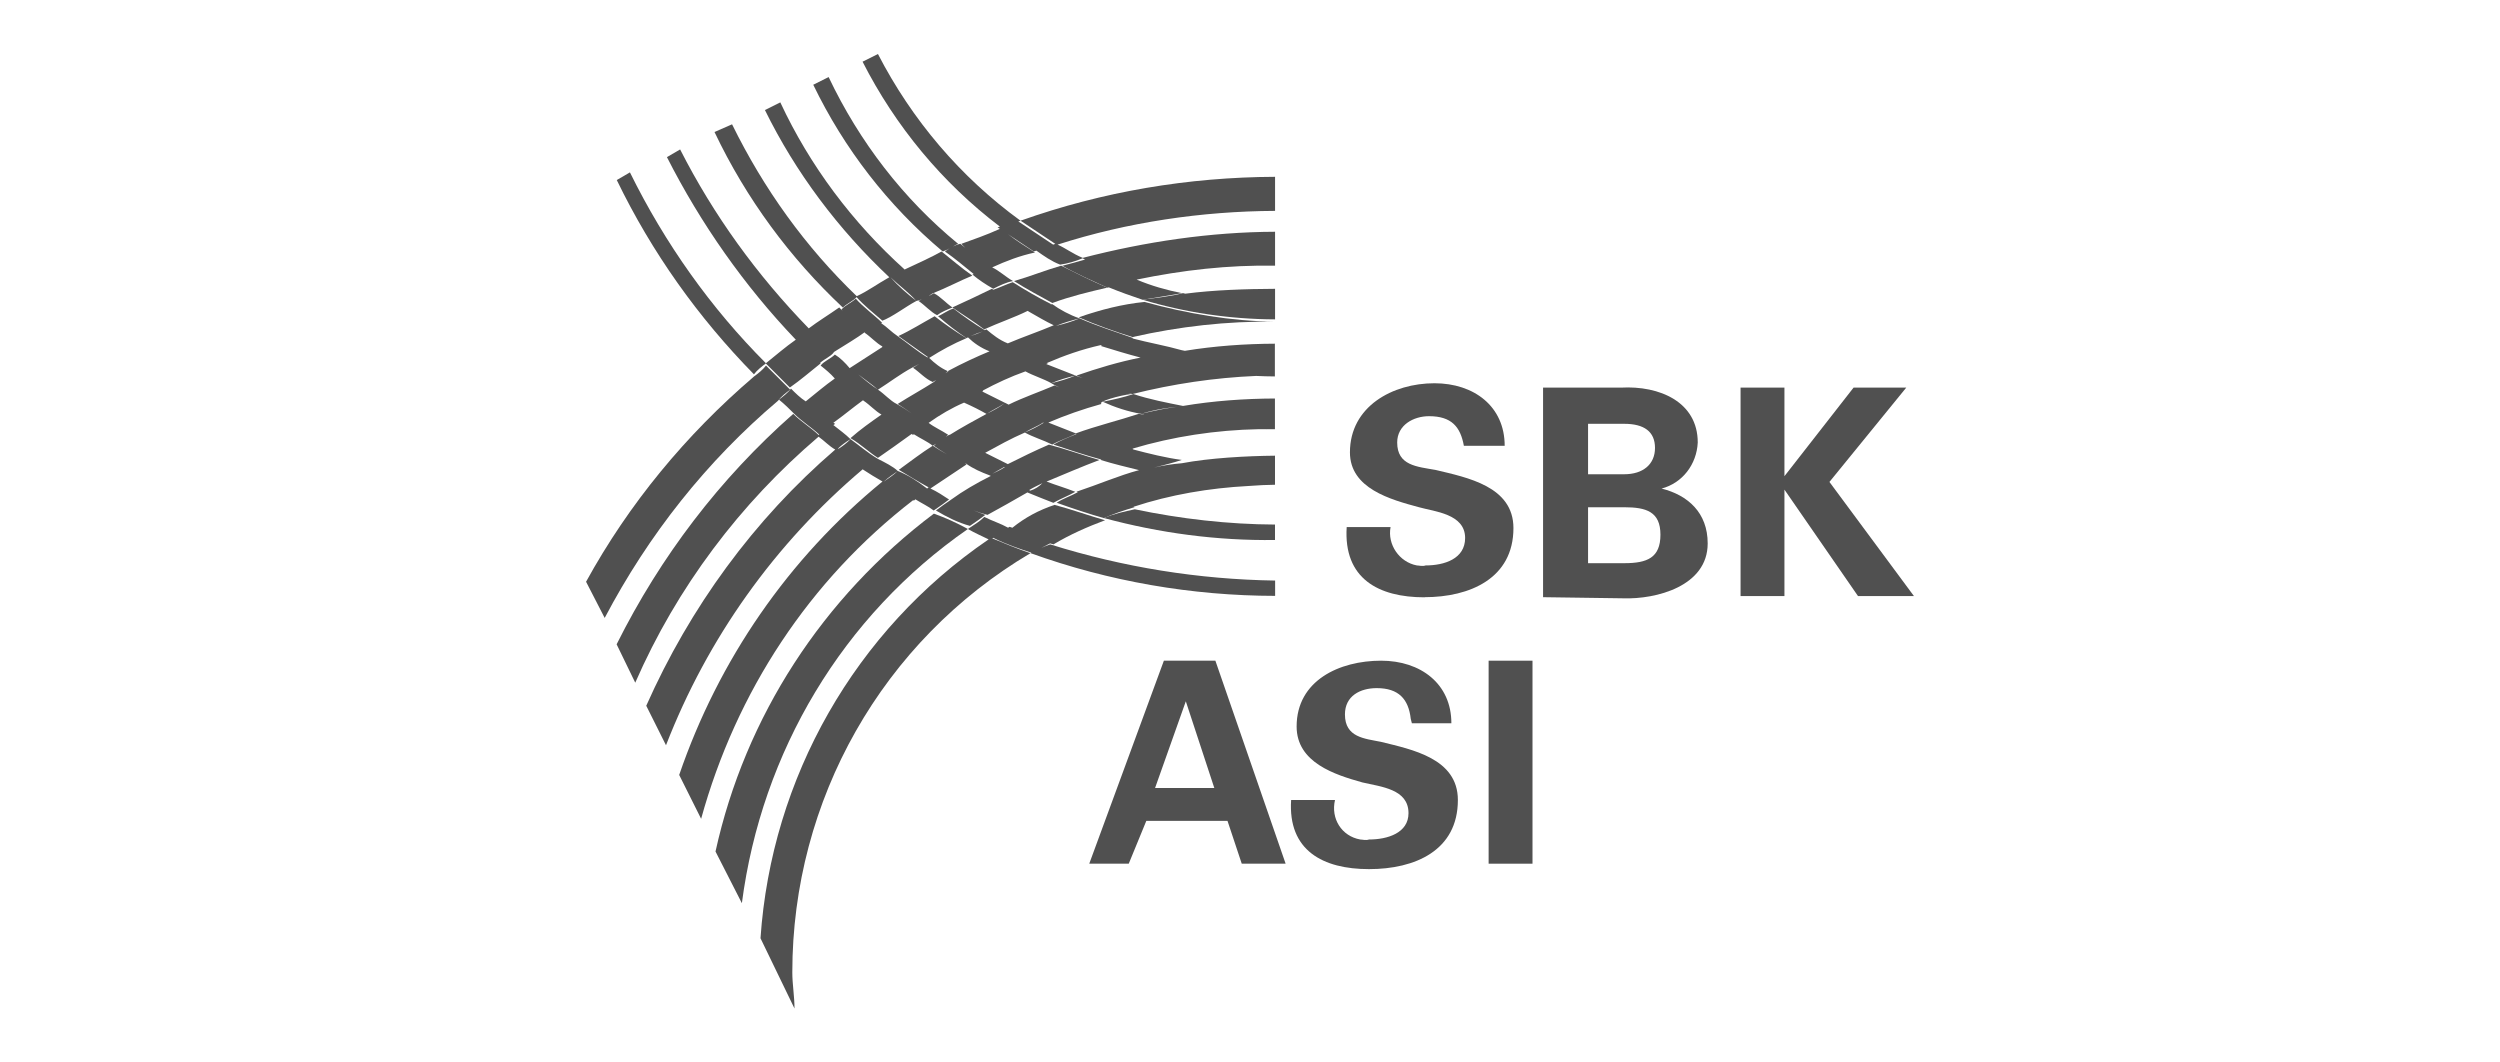 <svg xmlns="http://www.w3.org/2000/svg" id="Calque_1" viewBox="0 0 400 170"><defs><style>
      .cls-1 {
        fill: #505050;
      }
    </style></defs><path class="cls-1" d="M124.49,64.11c.53-.7,1.23-1.23,1.93-1.76l-3.86-3.86c-.53.7-1.23,1.23-1.93,1.76-10.88,9.3-20.01,20.36-26.86,32.83l2.98,5.79c7.02-13.34,16.33-25.1,27.74-34.76Z"></path><path class="cls-1" d="M162.24,44.97c1.93,1.23,4.21,2.46,6.14,3.51,2.81-1.05,5.79-1.76,8.78-2.46-2.46-1.05-4.92-2.28-7.37-3.51-2.46.7-5.09,1.76-7.55,2.46Z"></path><path class="cls-1" d="M183.13,48.31c-3.51.35-7.02,1.23-10.53,2.46,2.81,1.23,5.79,2.28,8.6,3.16,7.49-1.7,15.15-2.57,22.81-2.46h0c-7.12-.09-14.08-1.29-20.88-3.16Z"></path><path class="cls-1" d="M181.35,81.09c5.91-1.95,12.15-3,18.37-3.33,1.77-.13,2.85-.18,4.28-.2v-4.65c-4.55.04-10.5.37-14.91,1.21-.51-.08.51.09,0,0-1.48.12-2.97.34-4.45.7,1.52-.4,2.94-.73,4.45-1.23-2.57-.34-5.29-1.02-7.87-1.7.05-.02.09-.03.14-.05-.06-.01-.12-.03-.19-.05,6.5-1.95,13.39-2.99,20.22-3.12.87.02,1.74,0,2.6,0v-4.91c-4.86.02-9.86.37-14.71,1.19-2.59-.52-5.34-1.04-7.93-1.9-1.58.53-3.16.88-4.92,1.23,1.93.88,4.04,1.58,6.14,1.93,2.21-.68,4.42-1.03,6.63-1.21,0,0,0,0,.01,0-2.21.19-4.43.69-6.64,1.21.82.2.59.2-.35,0-3.13,1.04-6.78,1.92-10.09,3.13-1.57-.63-2.87-1.12-4.4-1.73,2.68-1.15,5.52-2.15,8.52-2.98-.79-.34,2.98-1.4,4.74-1.58-.17-.06-.35-.12-.52-.18.23.06.46.12.7.18,6.51-1.63,13.15-2.62,19.81-2.9,1,.05,2,.07,3,.08v-5.24c-4.75.02-9.64.36-14.4,1.14-.17-.03-.34-.07-.51-.1-2.41-.69-5.32-1.21-7.92-1.89.06-.01.13-.03.19-.04-2.98-1.05-5.79-1.93-8.6-3.16-1.19.51-2.38.85-3.73,1.19,0,0-.01,0-.02,0,1.19-.5,2.39-.84,3.75-1.19-1.58-.53-3.16-1.4-4.39-2.28-.13.02-.26.04-.39.06.07-.02.14-.04.22-.06-2.11-1.05-4.21-2.28-6.14-3.51-1.03.34-2.06.85-3.1,1.21-.08-.05-.16-.1-.24-.15-2.11,1.05-4.04,1.93-6.32,2.98,1.76,1.23,3.51,2.28,5.09,3.51,2.26-1.04,4.86-1.92,6.96-2.96.08.05.16.1.24.15,1.14.65,2.73,1.59,3.93,2.15-2.4,1.02-4.96,1.88-7.35,2.9-1.36-.53-2.4-1.38-3.43-2.24-.08.05-.17.09-.25.13-1.73-1.04-3.46-2.25-5.02-3.47-1.05.35-1.93,1.05-2.46,1.23,1.4,1.23,2.98,2.46,4.56,3.51.07-.04.16-.08.23-.12.87.86,2.08,1.71,3.45,2.23-2.11.88-4.39,1.93-6.67,3.16.03.02.06.04.08.06-.15.09-.31.18-.46.28.13-.11.26-.22.37-.33-1.15-.49-2.14-1.29-2.98-2.11,1.93-1.23,3.86-2.28,5.96-3.16-1.76-1.05-3.51-2.28-5.09-3.51-1.93,1.05-3.86,2.28-5.79,3.16,1.68,1.18,3.05,2.2,4.71,3.36-.03.03-.06.05-.08.07-1.7-1.04-3.09-2.24-4.8-3.44-.92-.61-1.71-1.47-2.59-2.04.05-.02.09-.05.14-.07-1.23-1.23-2.98-2.46-4.21-3.86-.7.7-1.76,1.05-2.28,1.76.08.09.18.18.26.28-.21-.21-.43-.41-.62-.63-1.68,1.18-3.35,2.19-4.88,3.35-8.28-8.52-15.2-18.06-20.58-28.63l-2.11,1.23c5.4,10.64,12.37,20.57,20.55,29.14,0,0,0,0,0,0l.07.07c-1.71,1.2-3.09,2.41-4.81,3.79l3.86,3.86c1.76-1.23,3.16-2.46,4.92-3.86l-.08-.08c.7-.65,1.68-1,2.19-1.68l-.03-.03c1.83-1.15,3.76-2.29,5.09-3.28,0,0,0,0,0,0-.05.05-.11.09-.15.15,1.02.68,1.87,1.68,2.88,2.22-.02.02-.05.04-.07.06.01,0,.02.02.04.03-1.79,1.14-3.31,2.15-5.13,3.31-.03.03-.06.05-.09.07-.69-.84-1.53-1.67-2.37-2.18-.7.7-1.76,1.05-2.28,1.76.8.64,1.6,1.29,2.27,2.07-1.64,1.16-2.99,2.33-4.65,3.66-.85-.53-1.69-1.36-2.36-2.04-.53.7-1.23,1.23-1.93,1.76.88.7,1.76,1.58,2.46,2.28,1.16,1.16,2.77,2.17,3.99,3.31-.03.02-.07.05-.1.07-1.22-1.17-2.88-2.19-4.06-3.38-11.76,10.36-21.24,22.82-28.26,36.87l2.98,6.14c6.64-15.21,16.77-28.67,29.33-39.36.93.66,1.74,1.55,2.67,2.06-13.02,11.19-23.27,25.31-30.24,40.99l3.16,6.32c6.62-17.08,17.4-32.25,31.47-44.15.04.03.08.06.13.09,1.02.68,1.88,1.19,3.04,1.86-15.03,12.28-26.23,28.56-32.53,46.95l3.51,7.02c5.6-20.31,17.32-38.18,33.93-50.99.04.03.08.05.12.08.07-.07.16-.14.23-.21,1,.63,2.11,1.14,2.93,1.79,1.05-.7,1.76-1.23,2.46-1.76-.95-.63-1.9-1.26-2.98-1.76l5.79-3.86c-.07-.03-.13-.06-.2-.09.03-.02.05-.03.08-.05,1.21.86,2.43,1.38,3.81,1.9.06.03.12.06.18.09-2.38,1.2-4.44,2.4-6.32,3.77-1.05.7-1.76,1.23-2.46,1.76,1.76,1.05,3.51,1.93,5.44,2.46,1.05-.7,1.76-1.23,2.46-1.76-.65-.23-1.27-.48-1.88-.72.72.28,1.46.53,2.23.72,2.13-1.15,4.12-2.3,6.38-3.59,1.63.65,2.82,1.16,4.16,1.66,1.23-.7,2.28-1.05,3.51-1.76-1.65-.66-2.99-1.02-4.6-1.64,2.93-1.21,5.7-2.42,8.46-3.45-2.46-.7-5.44-1.76-8.08-2.46-2.19.94-4.39,2.02-6.58,3.12l-3.62-1.81c2.09-1.14,4.07-2.26,6.34-3.24.96-.64,2.06-1,2.92-1.6.03.01.06.03.09.04-.95.6-1.91,1.08-3.01,1.55,1.23.7,2.98,1.23,4.39,1.93,1.21-.69,2.42-1.04,3.79-1.72.03.01.06.02.09.03-1.19.51-2.53,1.02-3.7,1.69,2.56.85,5.13,1.71,7.69,2.4-.05.02-.1.04-.14.06,2.1.65,4.19,1.14,6.16,1.63-3.28.88-6.39,2.25-10.02,3.46.07.03.14.04.22.07-1.18.65-2.36,1.01-3.38,1.69,2.46.88,5.09,1.76,7.55,2.46,1.58-.7,3.16-1.23,4.92-1.76-.06-.02-.13-.03-.19-.05ZM155.29,53.78c.61-.29,1.27-.53,1.95-.76-.61.29-1.27.53-1.95.76ZM166.78,77.31c-.52.53-1.17.95-1.92,1.19-.07-.03-.13-.06-.2-.09.69-.43,1.44-.75,2.11-1.1ZM160.68,74.71s.06.02.09.03c-.77.53-1.45.77-2,1.06.66-.4,1.27-.71,1.91-1.09ZM140.47,62.35c1.93-1.23,3.51-2.46,5.44-3.51,0,0,0,0,0,0,.39-.2.79-.4,1.16-.61-.32.21-.65.41-.99.61,1.05.7,1.93,1.76,3.16,2.28.18-.11.37-.22.55-.33-.13.11-.26.22-.37.33-1.93,1.23-3.86,2.28-5.79,3.51.7.44,1.45.97,2.24,1.51-.83-.55-1.62-1.08-2.41-1.51-1.05-.53-1.93-1.58-2.98-2.28-1.12-.75-2.15-1.58-3.15-2.44,1.03.81,2.17,1.58,3.15,2.44ZM149.25,71.31c-1.93,1.23-3.51,2.46-5.44,3.86,1.72,1.03,3.11,1.9,4.99,2.93-.09-.04-.17-.08-.25-.12-.07.07-.14.13-.21.19-1.51-1.16-3.03-2.15-4.7-2.82-.66.66-1.47,1.16-2.15,1.66,0,0-.01,0-.02,0,.68-.65,1.5-1.15,2.17-1.65-.7-.7-2.11-1.4-3.16-1.93-1.76-1.05-3.16-2.28-4.39-3.16-.6.6-1.21,1.08-1.93,1.53-.02-.01-.04-.03-.07-.05.61-.57,1.23-1.03,1.99-1.48-.81-.81-1.77-1.48-2.74-2.26.1-.06.19-.13.29-.19-.1-.05-.19-.12-.29-.18,1.61-1.15,2.96-2.3,4.74-3.6.04.03.08.06.11.09,1.01.67,1.86,1.65,2.85,2.2-1.71,1.2-3.42,2.4-4.96,3.77,1.76,1.05,2.98,2.28,4.39,3.16,1.74-1.22,3.48-2.43,5.38-3.82.08.04.15.09.23.13.05-.03.1-.06.14-.09,1.02.66,2.18,1.17,3.02,1.84.18-.11.37-.22.55-.33-.13.11-.26.22-.37.33.62.46,1.34.92,2.09,1.37-.8-.45-1.57-.91-2.26-1.37ZM161.36,64.73c-.17-.09-.35-.18-.53-.27-.88.7-1.93,1.23-2.98,1.76-1.86,1.01-4.03,2.19-5.91,3.37-.02-.01-.04-.02-.06-.03-.18.11-.37.22-.55.33.13-.11.26-.22.37-.33-1.04-.69-2.25-1.22-3.12-1.9,1.79-1.28,3.72-2.41,5.67-3.24,1.43.64,2.44,1.15,3.6,1.81,1.05-.7,1.93-1.05,2.98-1.76l-3.67-1.83c.05-.03.1-.06.16-.1-.03-.02-.05-.03-.08-.05,2.22-1.19,4.44-2.22,6.83-3.07,1.22.68,2.93,1.2,4.14,1.89,1.23-.53,2.46-.88,3.86-1.23-1.68-.67-3.04-1.19-4.69-1.84.1-.03.2-.06.3-.09-.06-.02-.11-.05-.17-.07,2.71-1.18,5.59-2.19,8.63-2.87.06.03.12.05.18.08-.07.02-.14.04-.21.06,2.18.67,4.36,1.34,6.38,1.86-3.52.7-6.88,1.71-10.25,2.88.33.14.67.28,1,.41-.39-.14-.79-.27-1.18-.41-1.23.53-2.46.88-3.86,1.23.43.25.87.46,1.31.67-.26-.11-.53-.21-.78-.32-2.4,1.03-4.97,1.9-7.37,3.08Z"></path><path class="cls-1" d="M114.49,136.26l4.21,8.25c3.16-24.23,16.15-46,36.16-59.87-1.93-1.05-3.51-1.76-5.44-2.46-17.73,13.34-30.2,32.48-34.94,54.07Z"></path><path class="cls-1" d="M98.69,28.82c5.62,11.59,12.99,21.94,21.94,31.07.53-.7,1.23-1.23,1.93-1.76-8.78-8.78-16.15-19.14-21.77-30.55l-2.11,1.23Z"></path><path class="cls-1" d="M204.01,92.89c-12.22-.19-24.27-2.12-35.98-5.79-.47.16-.94.35-1.4.56.46-.25.92-.49,1.38-.72.18.05.36.11.55.16,2.63-1.58,5.44-2.81,8.25-3.86-2.46-.7-5.44-1.76-8.08-2.46-2.52.84-4.72,2.02-6.75,3.66-.15-.05-.29-.1-.45-.15-.08.05-.16.1-.24.14-1.21-.68-2.42-1.03-3.8-1.72-.7.7-1.58,1.23-2.63,1.93,1.16.66,2.31,1.17,3.32,1.66-21.38,14.59-34.75,38.16-36.5,63.82l5.44,11.24c0-1.93-.35-3.86-.35-5.79,0-27.56,14.4-53.02,38.1-67.06-2.03-.68-4.07-1.52-6.1-2.37.05-.03.09-.06.14-.09,2.04,1.02,4.07,1.71,6.11,2.38-.05.02-.09.05-.14.07,12.58,4.54,25.86,6.82,39.14,6.84v-2.46Z"></path><path class="cls-1" d="M181.55,81.49c-1.58.35-3.34.7-4.92,1.4,8.96,2.41,18.08,3.63,27.37,3.51v-2.47c-7.54-.04-15.09-.91-22.46-2.45Z"></path><path class="cls-1" d="M148.64,47.33c.17-.1.33-.22.5-.35,2.51-1.02,4.39-2.03,6.43-2.88-1.76-1.23-3.16-2.46-4.92-3.86-1.83,1-3.66,1.84-5.78,2.82,0,0,0,0,0,0-.04.02-.08.04-.12.07-8.37-7.53-15.18-16.62-19.9-26.75l-2.46,1.23c4.89,9.96,11.7,19.05,19.9,26.75-1.84,1.02-3.38,2.18-5.21,3.03-8.22-7.89-14.88-17.17-19.95-27.5l-2.81,1.23c5.09,10.71,12.11,20.19,20.54,28.09.67-.67,1.64-1.03,2.19-1.67,1.22,1.37,2.75,2.57,4.13,3.77,1.76-.7,3.51-2.11,5.44-3.16-1.54-1.19-2.9-2.39-4.11-3.75,0,0,0,0,.01,0,1.22,1.19,2.9,2.39,4.09,3.75.29-.06.58-.14.87-.25-.18.08-.35.16-.52.25,1.05.7,1.93,1.76,2.98,2.28.7-.53,1.58-.88,2.46-1.23-1.05-.7-1.93-1.76-2.98-2.28-.26.16-.52.3-.78.43Z"></path><path class="cls-1" d="M181.85,44.74c7.33-1.52,14.67-2.36,22.16-2.23v-5.43c-10.37.04-20.74,1.59-30.77,4.18-1.6-.65-2.76-1.57-4.03-2.12,11.2-3.6,23.08-5.34,34.8-5.4v-5.45c-13.86.06-27.54,2.34-40.72,7.02l5.56,3.71c-.12.04-.23.08-.35.12l-5.57-3.71c.12-.04.23-.07.36-.11-9.66-7.02-17.38-16.15-22.82-26.68l-2.46,1.23c5.24,10.3,12.74,19.39,21.98,26.39-.13.04-.25.08-.38.12l.37.24c-2.22,1.01-4.28,1.7-6.16,2.39.18.21.39.42.62.64-.26-.21-.52-.42-.79-.64-.4.08-.79.24-1.17.43.32-.19.61-.36.82-.43-8.78-7.2-15.8-16.33-20.72-26.68l-2.46,1.23c4.92,10.18,11.94,19.31,20.72,26.68.4-.13.77-.32,1.11-.51-.27.16-.53.33-.76.51,1.65,1.15,3,2.31,4.61,3.61-.07.02-.15.05-.22.07,1.05.88,2.11,1.58,3.34,2.28,1.05-.53,2.11-1.05,3.16-1.23-1.17-.67-2.18-1.64-3.33-2.19,2.22-1.02,4.45-1.87,6.84-2.38-1.49-.95-2.98-1.9-4.31-2.93l4.13,2.76c.13-.04.27-.09.41-.13,1.21.86,2.42,1.72,3.8,2.24,1.2-.17,2.39-.51,3.59-1.01.13.07.27.13.4.2-1.15.33-2.32.66-3.63.99,2.11,1.23,4.56,2.28,7.2,3.51.08-.02.15-.03.23-.05,1.82.74,3.54,1.36,5.39,1.98,2.28-.35,4.21-.7,6.32-1.05-2.53-.51-4.89-1.18-7.25-2.17Z"></path><path class="cls-1" d="M204.01,46.21c-4.6.02-9.78.18-14.37.78-.36-.08,0,0-.36-.09-1.93.53-4.04.7-6.5,1.05,6.91,2.07,13.98,3.12,21.23,3.15v-4.9Z"></path><path class="cls-1" d="M186.22,105.71l-11.94,32.48h6.32l2.81-6.85h12.99l2.28,6.85h7.02l-11.24-32.48h-8.25ZM184.81,126.08l4.92-13.87,4.56,13.87h-9.48Z"></path><path class="cls-1" d="M220.98,118.7c-2.63-.53-5.79-.7-5.79-4.39,0-2.98,2.46-4.21,5.09-4.21,3.51,0,5.09,1.76,5.44,4.92l.18.7h6.32c0-6.32-4.92-10.01-11.24-10.01-6.67,0-13.52,3.16-13.52,10.53,0,5.79,6.14,7.72,10.53,8.95,2.98.7,7.37,1.05,7.37,4.92,0,3.16-3.34,4.21-6.32,4.21-.53.18-1.05,0-1.4,0-2.98-.53-4.74-3.34-4.04-6.32h-7.02c-.53,8.08,5.09,11.06,12.46,11.06s14.22-2.98,14.22-11.06c0-6.67-7.37-8.08-12.29-9.3Z"></path><rect class="cls-1" x="238.18" y="105.71" width="7.02" height="32.48"></rect><path class="cls-1" d="M227.93,95.55c7.2,0,14.22-2.98,14.22-11.06,0-6.67-7.37-8.08-12.46-9.3-2.98-.53-6.14-.7-6.14-4.39,0-2.81,2.63-4.21,5.09-4.21,3.61,0,5.03,1.7,5.58,4.74h6.53c0-6.32-4.92-10.01-11.24-10.01-6.67,0-13.52,3.69-13.52,11.06,0,5.79,6.5,7.55,11.06,8.78,2.46.7,7.37,1.05,7.37,4.92,0,3.34-3.34,4.39-6.32,4.39-.53.18-1.05,0-1.4,0-2.81-.53-4.74-3.34-4.21-6.14h-7.02c-.53,8.25,5.09,11.24,12.46,11.24Z"></path><path class="cls-1" d="M265.85,78.17c3.34-.88,5.62-3.86,5.79-7.37,0-6.5-6.14-9.13-12.29-8.78h-12.46v33.53l12.82.18c5.27.18,13.52-1.93,13.52-8.78,0-4.92-3.16-7.72-7.37-8.78ZM254.09,67.81h5.79c3.16,0,4.92,1.23,4.92,3.86s-1.93,4.21-4.92,4.21h-5.79v-8.08ZM259.88,90.11h-5.79v-8.95h5.79c3.51,0,5.79.7,5.79,4.39s-2.11,4.56-5.79,4.56Z"></path><polygon class="cls-1" points="292.71 77.11 305 62.02 296.57 62.02 285.51 76.19 285.51 62.02 278.49 62.02 278.49 95.37 285.51 95.37 285.51 78.34 297.28 95.37 306.23 95.37 292.71 77.11"></polygon></svg>
